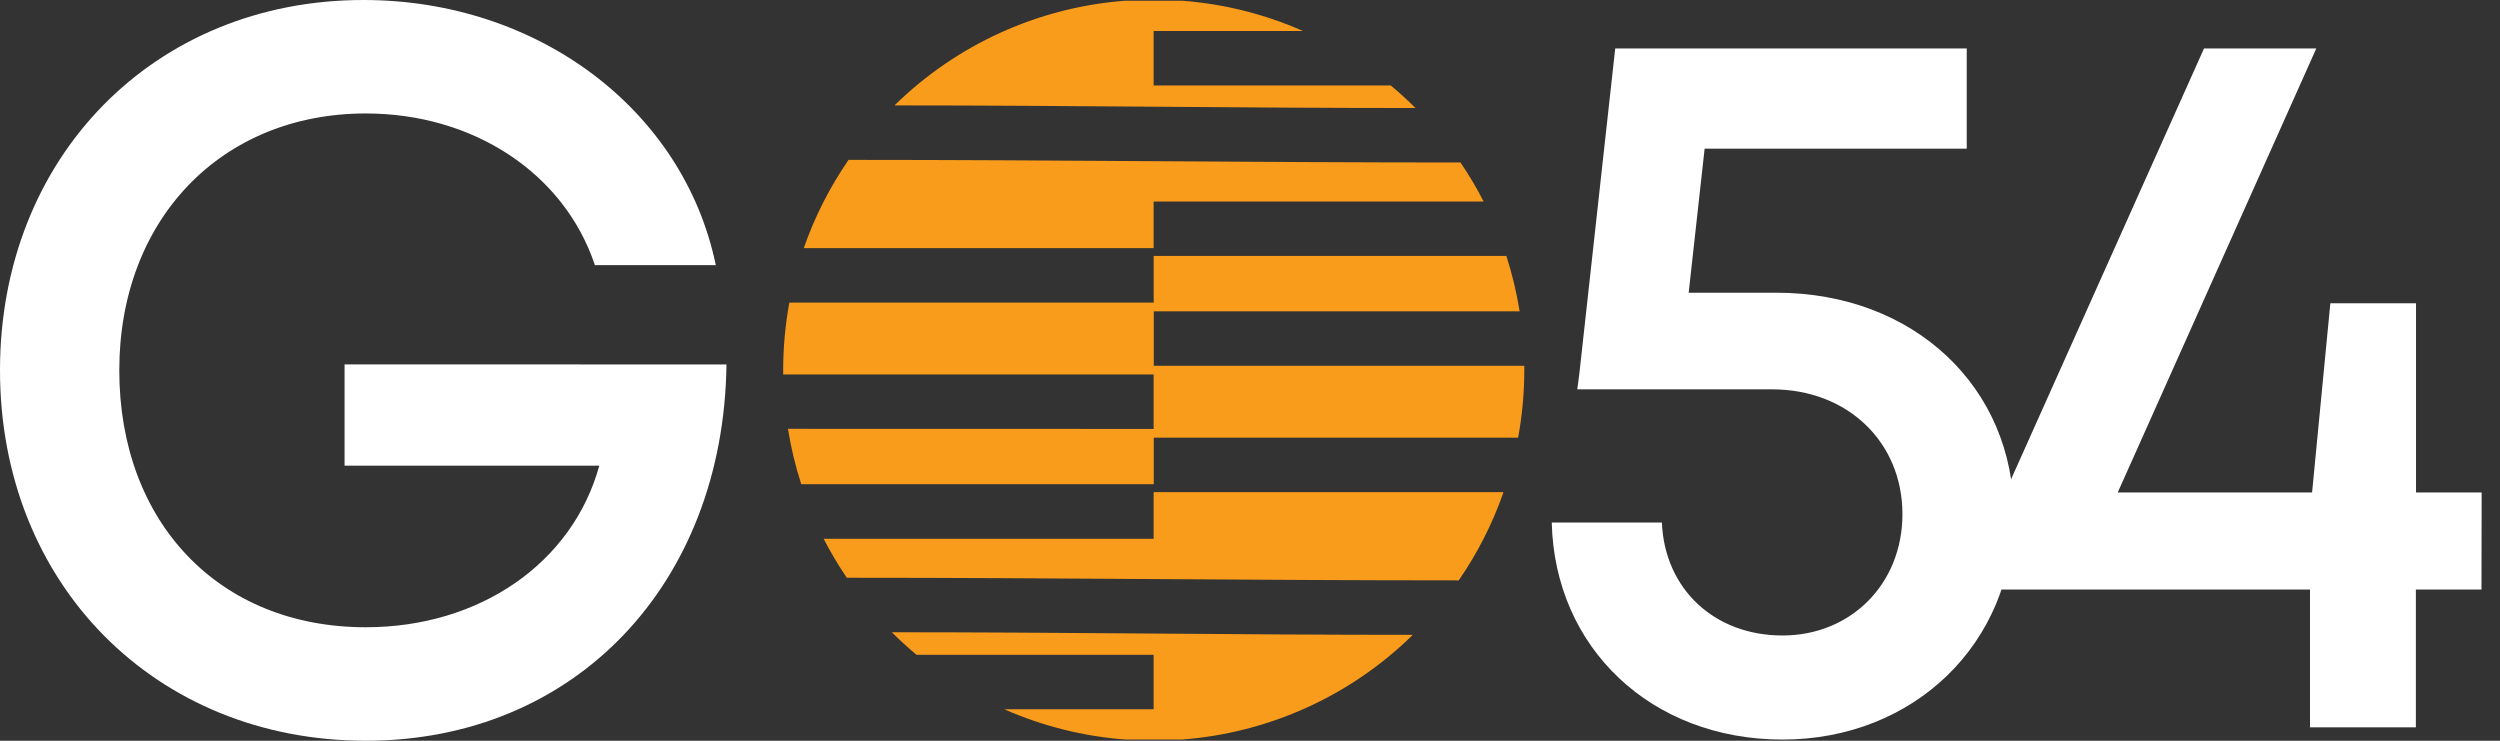 <svg width="81" height="24" viewBox="0 0 81 24" fill="none" xmlns="http://www.w3.org/2000/svg">
<rect x="0" y="0" width="81" height="24" fill="#333333" stroke="none"/>
<path fill-rule="evenodd" clip-rule="evenodd" d="M28.982 3.415C30.995 1.438 33.644 0.236 36.458 0.023H38.298C39.651 0.125 40.977 0.457 42.218 1.005H37.378V2.77H45.062C45.339 3.001 45.606 3.244 45.862 3.5C40.162 3.5 34.68 3.415 28.982 3.415ZM45.775 20.569C43.761 22.547 41.113 23.748 38.298 23.961H36.458C35.105 23.859 33.78 23.527 32.538 22.98H37.378V21.215H29.695C29.417 20.983 29.15 20.74 28.895 20.485C34.594 20.485 40.077 20.569 45.775 20.569ZM27.436 18.719C27.161 18.314 26.911 17.893 26.687 17.457H37.378V15.945H48.714C48.361 16.959 47.873 17.921 47.263 18.804C40.583 18.804 34.117 18.719 27.436 18.719H27.436ZM37.378 13.897V12.132H25.375V11.957C25.377 11.235 25.444 10.515 25.575 9.805H37.379V8.292H48.806C48.995 8.879 49.139 9.479 49.236 10.087H37.383V11.853H49.387V12.027C49.385 12.749 49.318 13.47 49.187 14.18H37.382V15.689H25.961C25.771 15.103 25.627 14.503 25.53 13.894L37.378 13.897ZM47.321 5.265C47.596 5.671 47.846 6.093 48.069 6.529H37.378V8.039H26.042C26.395 7.025 26.883 6.064 27.493 5.18C34.175 5.18 40.64 5.265 47.321 5.265Z" fill="#F99C1C"/>
<path d="M23.538 11.808C23.447 18.905 18.651 24 11.851 24C5.038 24 0 18.921 0 11.997C0 5.099 4.988 0 11.776 0C17.422 0 22.148 3.553 23.192 8.591H19.275C18.283 5.616 15.341 3.676 11.851 3.676C7.172 3.676 3.865 7.109 3.865 11.997C3.865 16.913 7.082 20.323 11.851 20.323C15.547 20.323 18.551 18.238 19.417 15.088H11.164V11.807L23.538 11.808Z" fill="white"/>
<path d="M65.244 16.657C65.244 20.863 61.997 23.962 57.754 23.962C53.491 23.962 50.372 20.986 50.277 16.931H53.845C53.936 19.089 55.549 20.59 57.754 20.59C59.958 20.59 61.639 18.928 61.639 16.657C61.639 14.325 59.86 12.615 57.423 12.615H51.104L51.171 12.105L52.333 1.57H63.722V4.816H55.23L54.713 9.484H57.551C62.039 9.484 65.244 12.575 65.244 16.657Z" fill="white"/>
<path d="M80.4 19.101H78.274V23.566H74.844V19.101H63.883V18.376L71.41 1.57H75.048L68.615 15.955H74.912L75.503 9.826H78.279V15.955H80.405L80.4 19.101Z" fill="white"/>
</svg>
